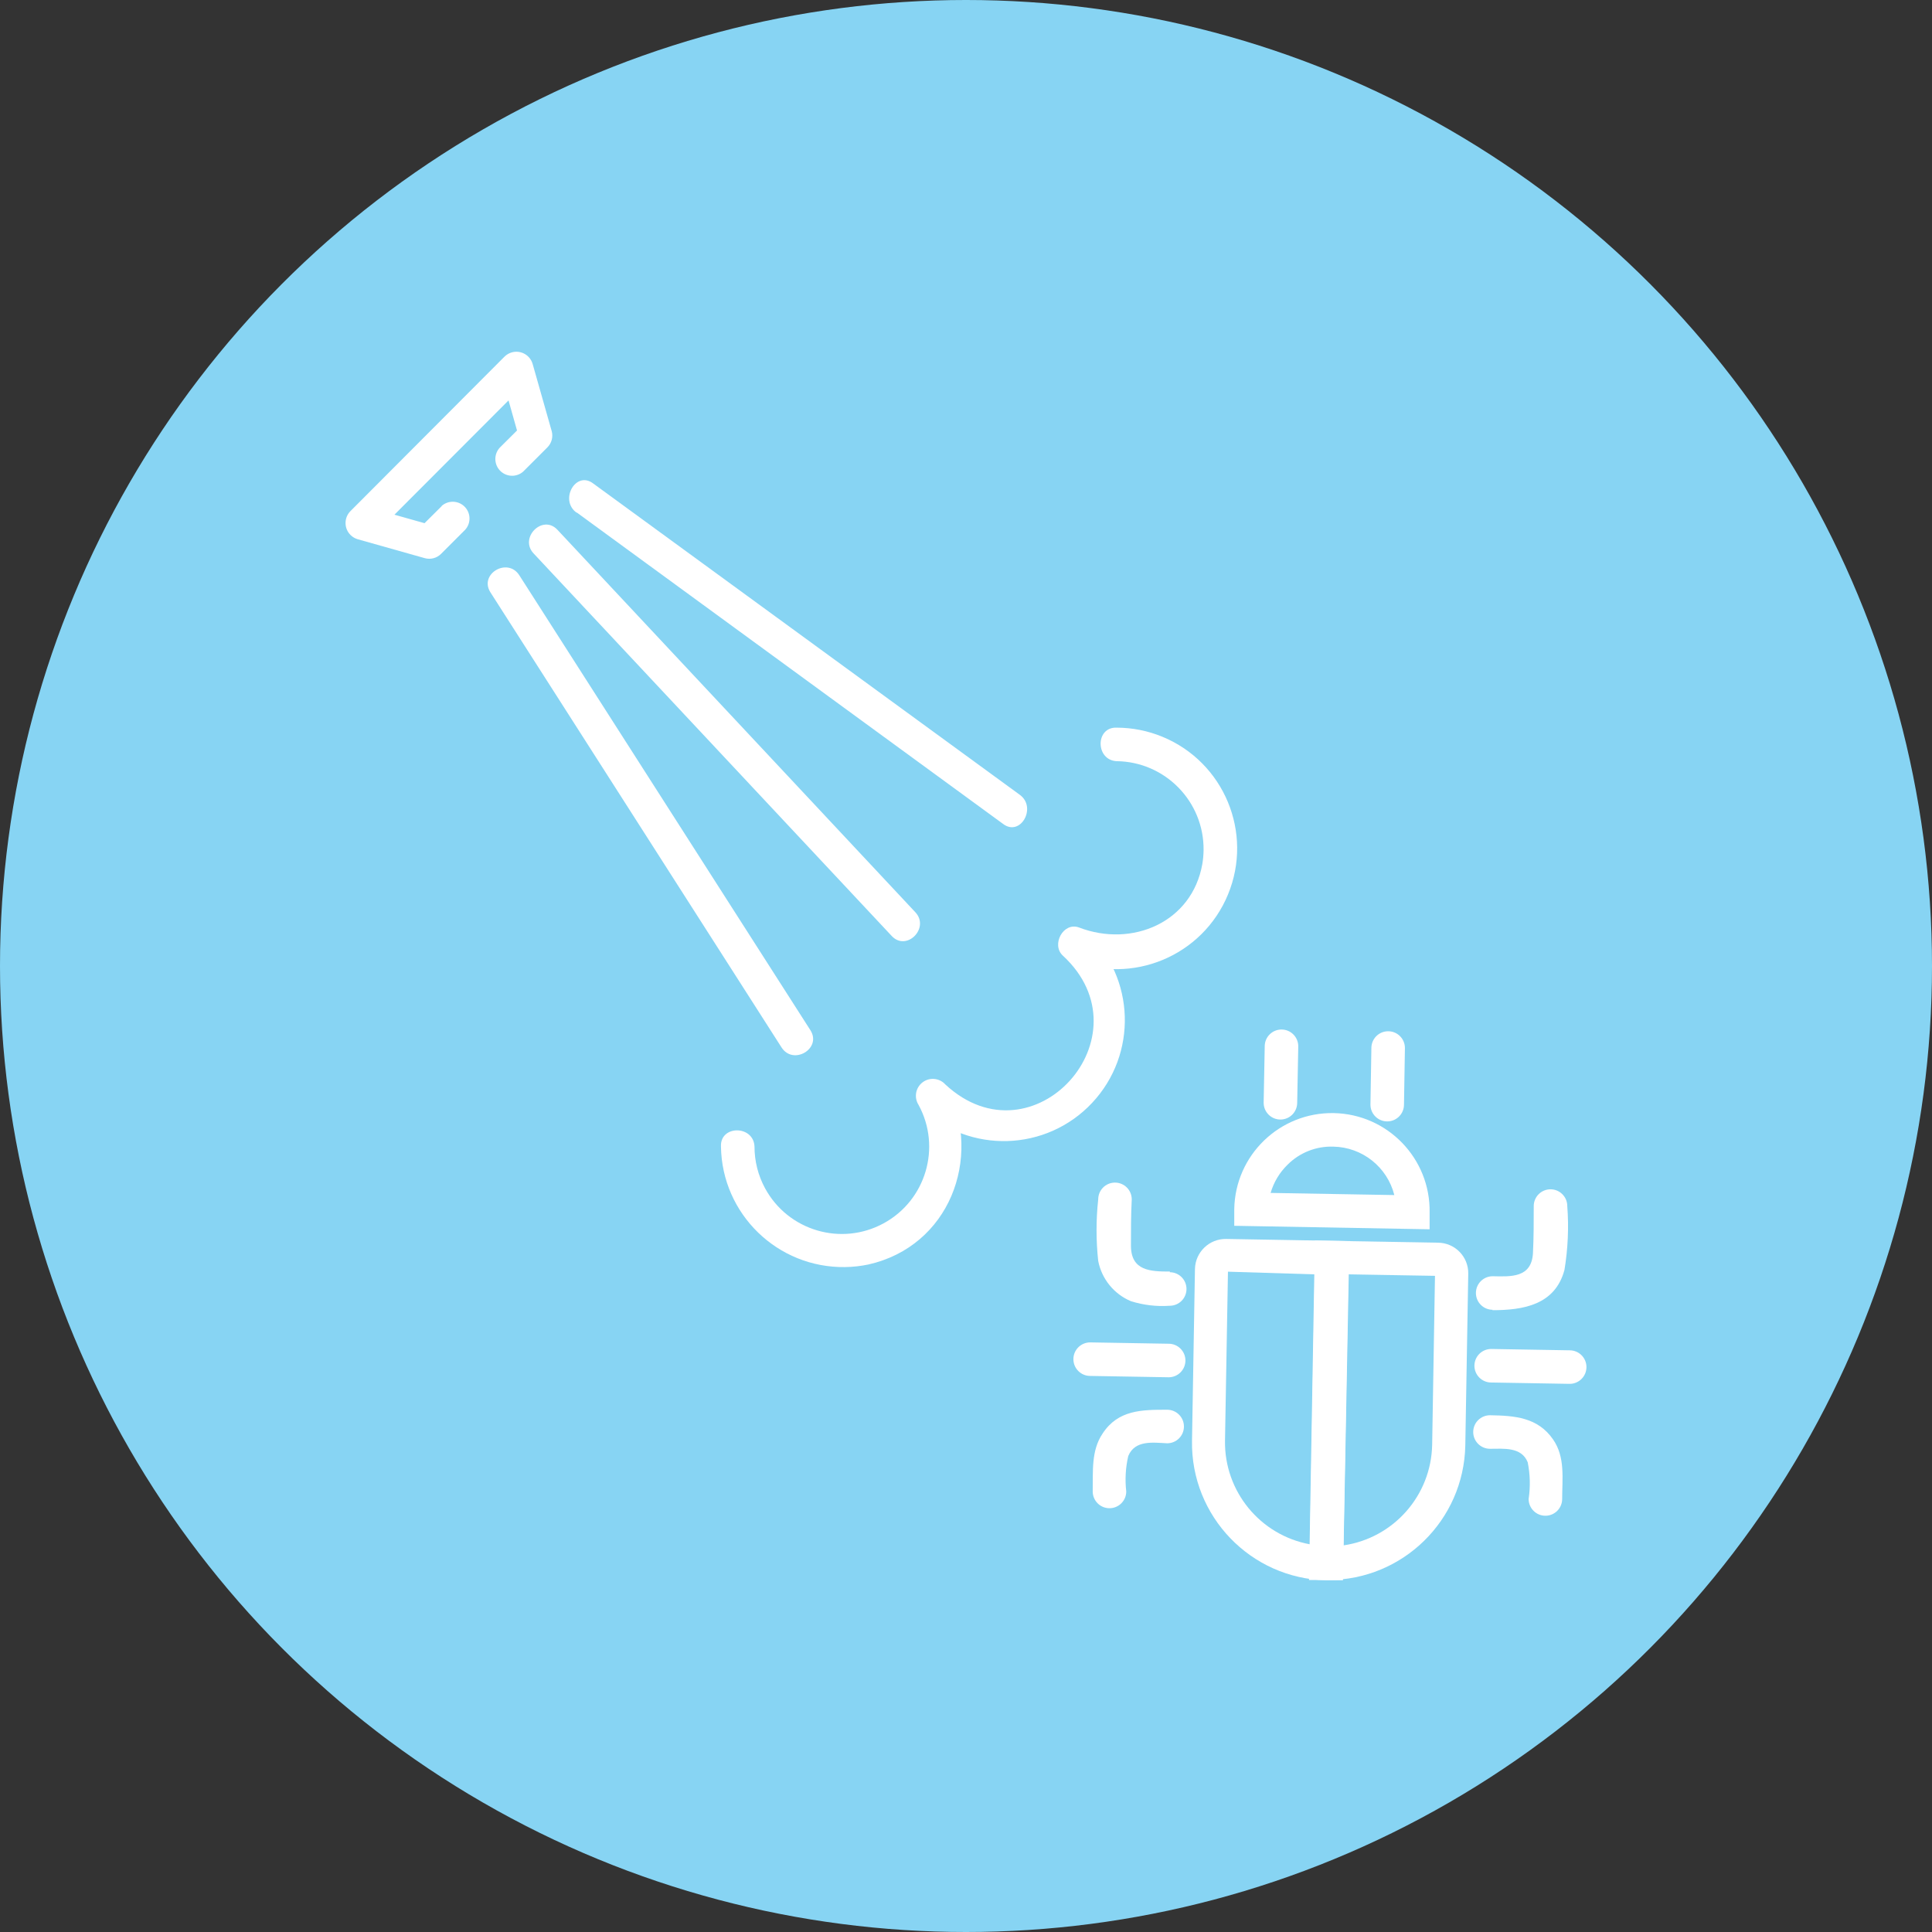 <svg xmlns="http://www.w3.org/2000/svg" xmlns:xlink="http://www.w3.org/1999/xlink" id="Layer_1" x="0px" y="0px" width="200px" height="200px" viewBox="0 0 200 200" xml:space="preserve">
<rect x="0" y="0" width="200" height="200" fill="#333333" stroke="none"/>
<circle fill="#87D4F3" cx="100" cy="100" r="100"></circle>
<g>
	<g>
		<path fill="#FFFFFF" d="M147.993,127.255l-20.223-0.361v-1.736c0.1-5.584,4.708-10.031,10.292-9.931s10.031,4.708,9.931,10.292    V127.255z M131.534,123.491l12.806,0.222c-0.733-2.906-3.323-4.961-6.32-5.014c-1.764-0.058-3.473,0.615-4.722,1.861    C132.466,121.367,131.858,122.378,131.534,123.491z"></path>
		<path fill="#FFFFFF" d="M139.021,163.59h-1.736c-7.809-0.175-14.013-6.621-13.889-14.431l0.306-17.806    c0.045-1.74,1.482-3.121,3.222-3.097l12.764,0.222L139.021,163.59z M127.118,131.644l-0.306,17.487    c-0.087,5.246,3.631,9.787,8.792,10.736l0.5-27.945L127.118,131.644z"></path>
		<path fill="#FFFFFF" d="M137.493,163.562h-0.25h-1.736l0.611-35.14l12.764,0.222c1.741,0.023,3.134,1.453,3.111,3.194    c0,0.005,0,0.01,0,0.015l-0.306,17.792C151.529,157.372,145.222,163.556,137.493,163.562z M139.576,131.922l-0.5,28.056    c5.196-0.76,9.08-5.167,9.181-10.417l0.292-17.487L139.576,131.922z"></path>
		<path fill="#FFFFFF" d="M154.493,135.63c3.195,0,6.486-0.542,7.459-4.167c0.362-2.184,0.459-4.404,0.292-6.611    c0-0.959-0.777-1.736-1.736-1.736s-1.736,0.777-1.736,1.736c0,1.639,0,3.292-0.083,4.917c-0.167,2.514-2.264,2.389-4.167,2.347    c-0.959,0-1.736,0.777-1.736,1.736s0.777,1.736,1.736,1.736L154.493,135.63z"></path>
		<path fill="#FFFFFF" d="M154.368,143.117l8.125,0.139c0.959,0,1.736-0.777,1.736-1.736s-0.777-1.736-1.736-1.736l-8.125-0.139    c-0.959,0-1.736,0.777-1.736,1.736C152.632,142.339,153.41,143.117,154.368,143.117z"></path>
		<path fill="#FFFFFF" d="M154.243,149.978c1.389,0,3.25-0.222,3.903,1.389c0.255,1.253,0.288,2.541,0.097,3.806    c0,0.959,0.777,1.736,1.736,1.736s1.736-0.777,1.736-1.736c0-2.111,0.333-4.333-0.944-6.167c-1.583-2.292-3.986-2.458-6.528-2.5    c-0.959,0-1.736,0.777-1.736,1.736S153.285,149.978,154.243,149.978L154.243,149.978z"></path>
		<path fill="#FFFFFF" d="M121.117,131.63c-2.028,0-4.014-0.069-4.042-2.639c0-1.611,0-3.222,0.083-4.833    c0-0.959-0.777-1.736-1.736-1.736s-1.736,0.777-1.736,1.736c-0.229,2.119-0.229,4.256,0,6.375    c0.363,1.868,1.634,3.431,3.389,4.167c1.297,0.407,2.658,0.568,4.014,0.472c0.959,0,1.736-0.777,1.736-1.736    s-0.777-1.736-1.736-1.736L121.117,131.63z"></path>
		<path fill="#FFFFFF" d="M120.979,139.103l-8.125-0.139c-0.959,0-1.736,0.777-1.736,1.736s0.777,1.736,1.736,1.736l8.125,0.139    c0.959,0,1.736-0.777,1.736-1.736S121.937,139.103,120.979,139.103z"></path>
		<path fill="#FFFFFF" d="M120.826,145.936c-2.597,0-5.07,0-6.681,2.458c-1.208,1.778-0.986,3.958-1.028,6    c0,0.959,0.777,1.736,1.736,1.736s1.736-0.777,1.736-1.736c-0.141-1.225-0.07-2.465,0.208-3.667    c0.694-1.681,2.57-1.389,4.028-1.319c0.959,0,1.736-0.777,1.736-1.736S121.785,145.936,120.826,145.936L120.826,145.936z"></path>
		<path fill="#FFFFFF" d="M134.285,114.158l0.111-5.847c0-0.959-0.777-1.736-1.736-1.736s-1.736,0.777-1.736,1.736l-0.111,5.847    c0,0.959,0.777,1.736,1.736,1.736S134.285,115.117,134.285,114.158z"></path>
		<path fill="#FFFFFF" d="M145.34,114.352l0.097-5.861c0-0.959-0.777-1.736-1.736-1.736s-1.736,0.777-1.736,1.736l-0.097,5.861    c0,0.959,0.777,1.736,1.736,1.736S145.34,115.311,145.34,114.352z"></path>
	</g>
	<path fill="#FFFFFF" d="M115.59,78.796c5.032,0.059,9.063,4.186,9.004,9.218c-0.006,0.476-0.049,0.952-0.128,1.421   c-1.069,6.084-7.306,8.667-12.75,6.584c-1.639-0.625-2.917,1.778-1.694,2.903c9.042,8.334-3.07,21.765-12.153,13.348   c-0.644-0.721-1.75-0.783-2.471-0.139c-0.641,0.573-0.771,1.526-0.307,2.25c2.384,4.388,0.76,9.878-3.627,12.262   c-4.388,2.384-9.878,0.76-12.262-3.627c-0.722-1.328-1.099-2.817-1.097-4.329c-0.097-2.222-3.57-2.236-3.472,0   c0.103,6.995,5.857,12.582,12.852,12.48c0.816-0.012,1.628-0.103,2.427-0.271c8.334-1.889,11.792-10.931,8.209-18.264l-2.778,2.097   c5.04,4.737,12.965,4.491,17.702-0.549s4.491-12.965-0.549-17.702l0,0l-1.694,2.903c6.382,2.632,13.69-0.407,16.322-6.789   c2.632-6.382-0.407-13.69-6.789-16.322c-1.5-0.619-3.105-0.939-4.727-0.944c-2.236-0.097-2.222,3.375,0,3.472h-0.018V78.796z"></path>
	<path fill="#FFFFFF" d="M55.241,57.295l37.07,39.598c1.528,1.639,3.972-0.819,2.445-2.458L57.699,54.837   C56.171,53.211,53.713,55.67,55.241,57.295L55.241,57.295z"></path>
	<path fill="#FFFFFF" d="M50.754,61.295l30.154,47.14c1.208,1.875,4.167,0.125,3-1.764L53.754,59.545   C52.546,57.67,49.588,59.406,50.754,61.295L50.754,61.295z"></path>
	<path fill="#FFFFFF" d="M59.713,53.059l44.112,32.223c1.806,1.389,3.542-1.694,1.75-3L61.421,50.059   c-1.806-1.389-3.542,1.694-1.75,3H59.713z"></path>
	<path fill="#FFFFFF" d="M45.74,52.378l-2.514,2.5l1.694-0.444l-6.945-1.958l0.764,2.903l16-16.028l-2.903-0.764l1.958,6.945   l0.458-1.694l-2.514,2.5c-0.65,0.705-0.606,1.803,0.098,2.453c0.651,0.601,1.651,0.615,2.318,0.033l2.5-2.5   c0.448-0.44,0.623-1.088,0.458-1.694l-1.972-6.945c-0.264-0.93-1.231-1.47-2.161-1.206c-0.279,0.079-0.534,0.226-0.742,0.428   L36.268,52.92c-0.675,0.692-0.662,1.8,0.03,2.475c0.206,0.201,0.458,0.348,0.734,0.428l6.945,1.958   c0.599,0.166,1.242-0.004,1.681-0.444l2.5-2.5c0.641-0.713,0.583-1.811-0.13-2.452c-0.657-0.591-1.654-0.594-2.314-0.007H45.74z"></path>
</g>
</svg>